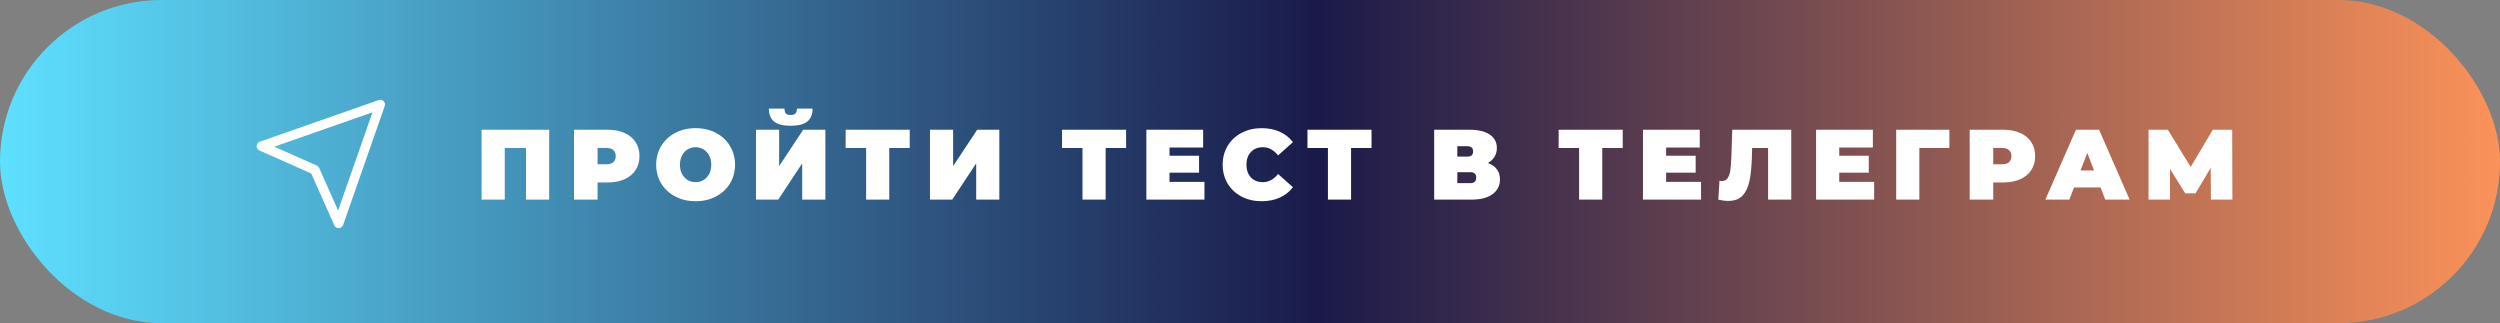 <?xml version="1.0" encoding="UTF-8"?> <svg xmlns="http://www.w3.org/2000/svg" width="526" height="68" viewBox="0 0 526 68" fill="none"><rect x="0" y="0" width="526" height="68" fill="#808080" stroke="none"/> <rect width="526" height="68" rx="34" fill="url(#paint0_linear_2576_269)"></rect> <path d="M115.546 27.3V42H110.674V31.143H106.201V42H101.329V27.3H115.546ZM127.848 27.3C129.206 27.3 130.389 27.524 131.397 27.972C132.405 28.42 133.182 29.064 133.728 29.904C134.274 30.744 134.547 31.724 134.547 32.844C134.547 33.964 134.274 34.944 133.728 35.784C133.182 36.624 132.405 37.268 131.397 37.716C130.389 38.164 129.206 38.388 127.848 38.388H125.727V42H120.771V27.3H127.848ZM127.533 34.566C128.205 34.566 128.709 34.419 129.045 34.125C129.381 33.817 129.549 33.39 129.549 32.844C129.549 32.298 129.381 31.878 129.045 31.584C128.709 31.276 128.205 31.122 127.533 31.122H125.727V34.566H127.533ZM146.355 42.336C144.773 42.336 143.352 42.007 142.092 41.349C140.832 40.691 139.845 39.781 139.131 38.619C138.417 37.443 138.06 36.12 138.06 34.65C138.06 33.18 138.417 31.864 139.131 30.702C139.845 29.526 140.832 28.609 142.092 27.951C143.352 27.293 144.773 26.964 146.355 26.964C147.937 26.964 149.358 27.293 150.618 27.951C151.878 28.609 152.865 29.526 153.579 30.702C154.293 31.864 154.65 33.18 154.65 34.65C154.65 36.12 154.293 37.443 153.579 38.619C152.865 39.781 151.878 40.691 150.618 41.349C149.358 42.007 147.937 42.336 146.355 42.336ZM146.355 38.325C146.971 38.325 147.524 38.178 148.014 37.884C148.518 37.576 148.917 37.149 149.211 36.603C149.505 36.043 149.652 35.392 149.652 34.65C149.652 33.908 149.505 33.264 149.211 32.718C148.917 32.158 148.518 31.731 148.014 31.437C147.524 31.129 146.971 30.975 146.355 30.975C145.739 30.975 145.179 31.129 144.675 31.437C144.185 31.731 143.793 32.158 143.499 32.718C143.205 33.264 143.058 33.908 143.058 34.65C143.058 35.392 143.205 36.043 143.499 36.603C143.793 37.149 144.185 37.576 144.675 37.884C145.179 38.178 145.739 38.325 146.355 38.325ZM159.059 27.3H163.931V34.944L168.992 27.3H173.654V42H168.782V34.377L163.742 42H159.059V27.3ZM166.346 26.46C164.722 26.46 163.553 26.159 162.839 25.557C162.125 24.955 161.768 24.052 161.768 22.848H165.065C165.065 23.324 165.156 23.667 165.338 23.877C165.534 24.087 165.87 24.192 166.346 24.192C166.822 24.192 167.158 24.087 167.354 23.877C167.564 23.667 167.669 23.324 167.669 22.848H170.966C170.966 24.052 170.602 24.955 169.874 25.557C169.146 26.159 167.97 26.46 166.346 26.46ZM191.406 31.143H187.101V42H182.229V31.143H177.924V27.3H191.406V31.143ZM195.665 27.3H200.537V34.944L205.598 27.3H210.26V42H205.388V34.377L200.348 42H195.665V27.3ZM236.933 31.143H232.628V42H227.756V31.143H223.451V27.3H236.933V31.143ZM253.415 38.262V42H241.193V27.3H253.142V31.038H246.065V32.76H252.281V36.33H246.065V38.262H253.415ZM265.442 42.336C263.888 42.336 262.488 42.014 261.242 41.37C259.996 40.712 259.016 39.802 258.302 38.64C257.602 37.464 257.252 36.134 257.252 34.65C257.252 33.166 257.602 31.843 258.302 30.681C259.016 29.505 259.996 28.595 261.242 27.951C262.488 27.293 263.888 26.964 265.442 26.964C266.87 26.964 268.144 27.216 269.264 27.72C270.384 28.224 271.308 28.952 272.036 29.904L268.907 32.697C267.997 31.549 266.926 30.975 265.694 30.975C264.658 30.975 263.825 31.311 263.195 31.983C262.565 32.641 262.25 33.53 262.25 34.65C262.25 35.77 262.565 36.666 263.195 37.338C263.825 37.996 264.658 38.325 265.694 38.325C266.926 38.325 267.997 37.751 268.907 36.603L272.036 39.396C271.308 40.348 270.384 41.076 269.264 41.58C268.144 42.084 266.87 42.336 265.442 42.336ZM288.572 31.143H284.267V42H279.395V31.143H275.09V27.3H288.572V31.143ZM313.05 34.293C313.876 34.587 314.506 35.028 314.94 35.616C315.374 36.19 315.591 36.897 315.591 37.737C315.591 39.053 315.066 40.096 314.016 40.866C312.98 41.622 311.51 42 309.606 42H301.752V27.3H309.207C311.027 27.3 312.434 27.636 313.428 28.308C314.436 28.98 314.94 29.925 314.94 31.143C314.94 31.843 314.772 32.459 314.436 32.991C314.114 33.523 313.652 33.957 313.05 34.293ZM306.624 32.949H308.724C309.536 32.949 309.942 32.592 309.942 31.878C309.942 31.136 309.536 30.765 308.724 30.765H306.624V32.949ZM309.375 38.535C310.187 38.535 310.593 38.143 310.593 37.359C310.593 36.603 310.187 36.225 309.375 36.225H306.624V38.535H309.375ZM341.421 31.143H337.116V42H332.244V31.143H327.939V27.3H341.421V31.143ZM357.902 38.262V42H345.68V27.3H357.629V31.038H350.552V32.76H356.768V36.33H350.552V38.262H357.902ZM376.88 27.3V42H372.008V31.143H368.648L368.606 32.844C368.55 34.944 368.382 36.666 368.102 38.01C367.822 39.354 367.332 40.404 366.632 41.16C365.932 41.902 364.931 42.273 363.629 42.273C362.971 42.273 362.271 42.182 361.529 42L361.781 38.031C361.963 38.073 362.145 38.094 362.327 38.094C362.845 38.094 363.237 37.884 363.503 37.464C363.783 37.044 363.972 36.484 364.07 35.784C364.168 35.084 364.238 34.167 364.28 33.033L364.469 27.3H376.88ZM394.324 38.262V42H382.102V27.3H394.051V31.038H386.974V32.76H393.19V36.33H386.974V38.262H394.324ZM410.152 31.143H403.831V42H398.959V27.3H410.152V31.143ZM421.499 27.3C422.857 27.3 424.04 27.524 425.048 27.972C426.056 28.42 426.833 29.064 427.379 29.904C427.925 30.744 428.198 31.724 428.198 32.844C428.198 33.964 427.925 34.944 427.379 35.784C426.833 36.624 426.056 37.268 425.048 37.716C424.04 38.164 422.857 38.388 421.499 38.388H419.378V42H414.422V27.3H421.499ZM421.184 34.566C421.856 34.566 422.36 34.419 422.696 34.125C423.032 33.817 423.2 33.39 423.2 32.844C423.2 32.298 423.032 31.878 422.696 31.584C422.36 31.276 421.856 31.122 421.184 31.122H419.378V34.566H421.184ZM441.961 39.438H436.375L435.388 42H430.348L436.774 27.3H441.646L448.072 42H442.948L441.961 39.438ZM440.596 35.868L439.168 32.172L437.74 35.868H440.596ZM465.179 42L465.137 35.301L461.945 40.677H459.761L456.569 35.532V42H452.054V27.3H456.128L460.916 35.133L465.578 27.3H469.652L469.694 42H465.179Z" fill="white"></path> <path d="M80 22L71.25 47L66.25 35.75L55 30.75L80 22Z" stroke="white" stroke-width="2" stroke-linecap="round" stroke-linejoin="round"></path> <defs> <linearGradient id="paint0_linear_2576_269" x1="3.1842e-06" y1="34" x2="526" y2="34" gradientUnits="userSpaceOnUse"> <stop stop-color="#5EE0FF"></stop> <stop offset="0.527" stop-color="#1A1A4A"></stop> <stop offset="1" stop-color="#FB9259"></stop> </linearGradient> </defs> </svg> 